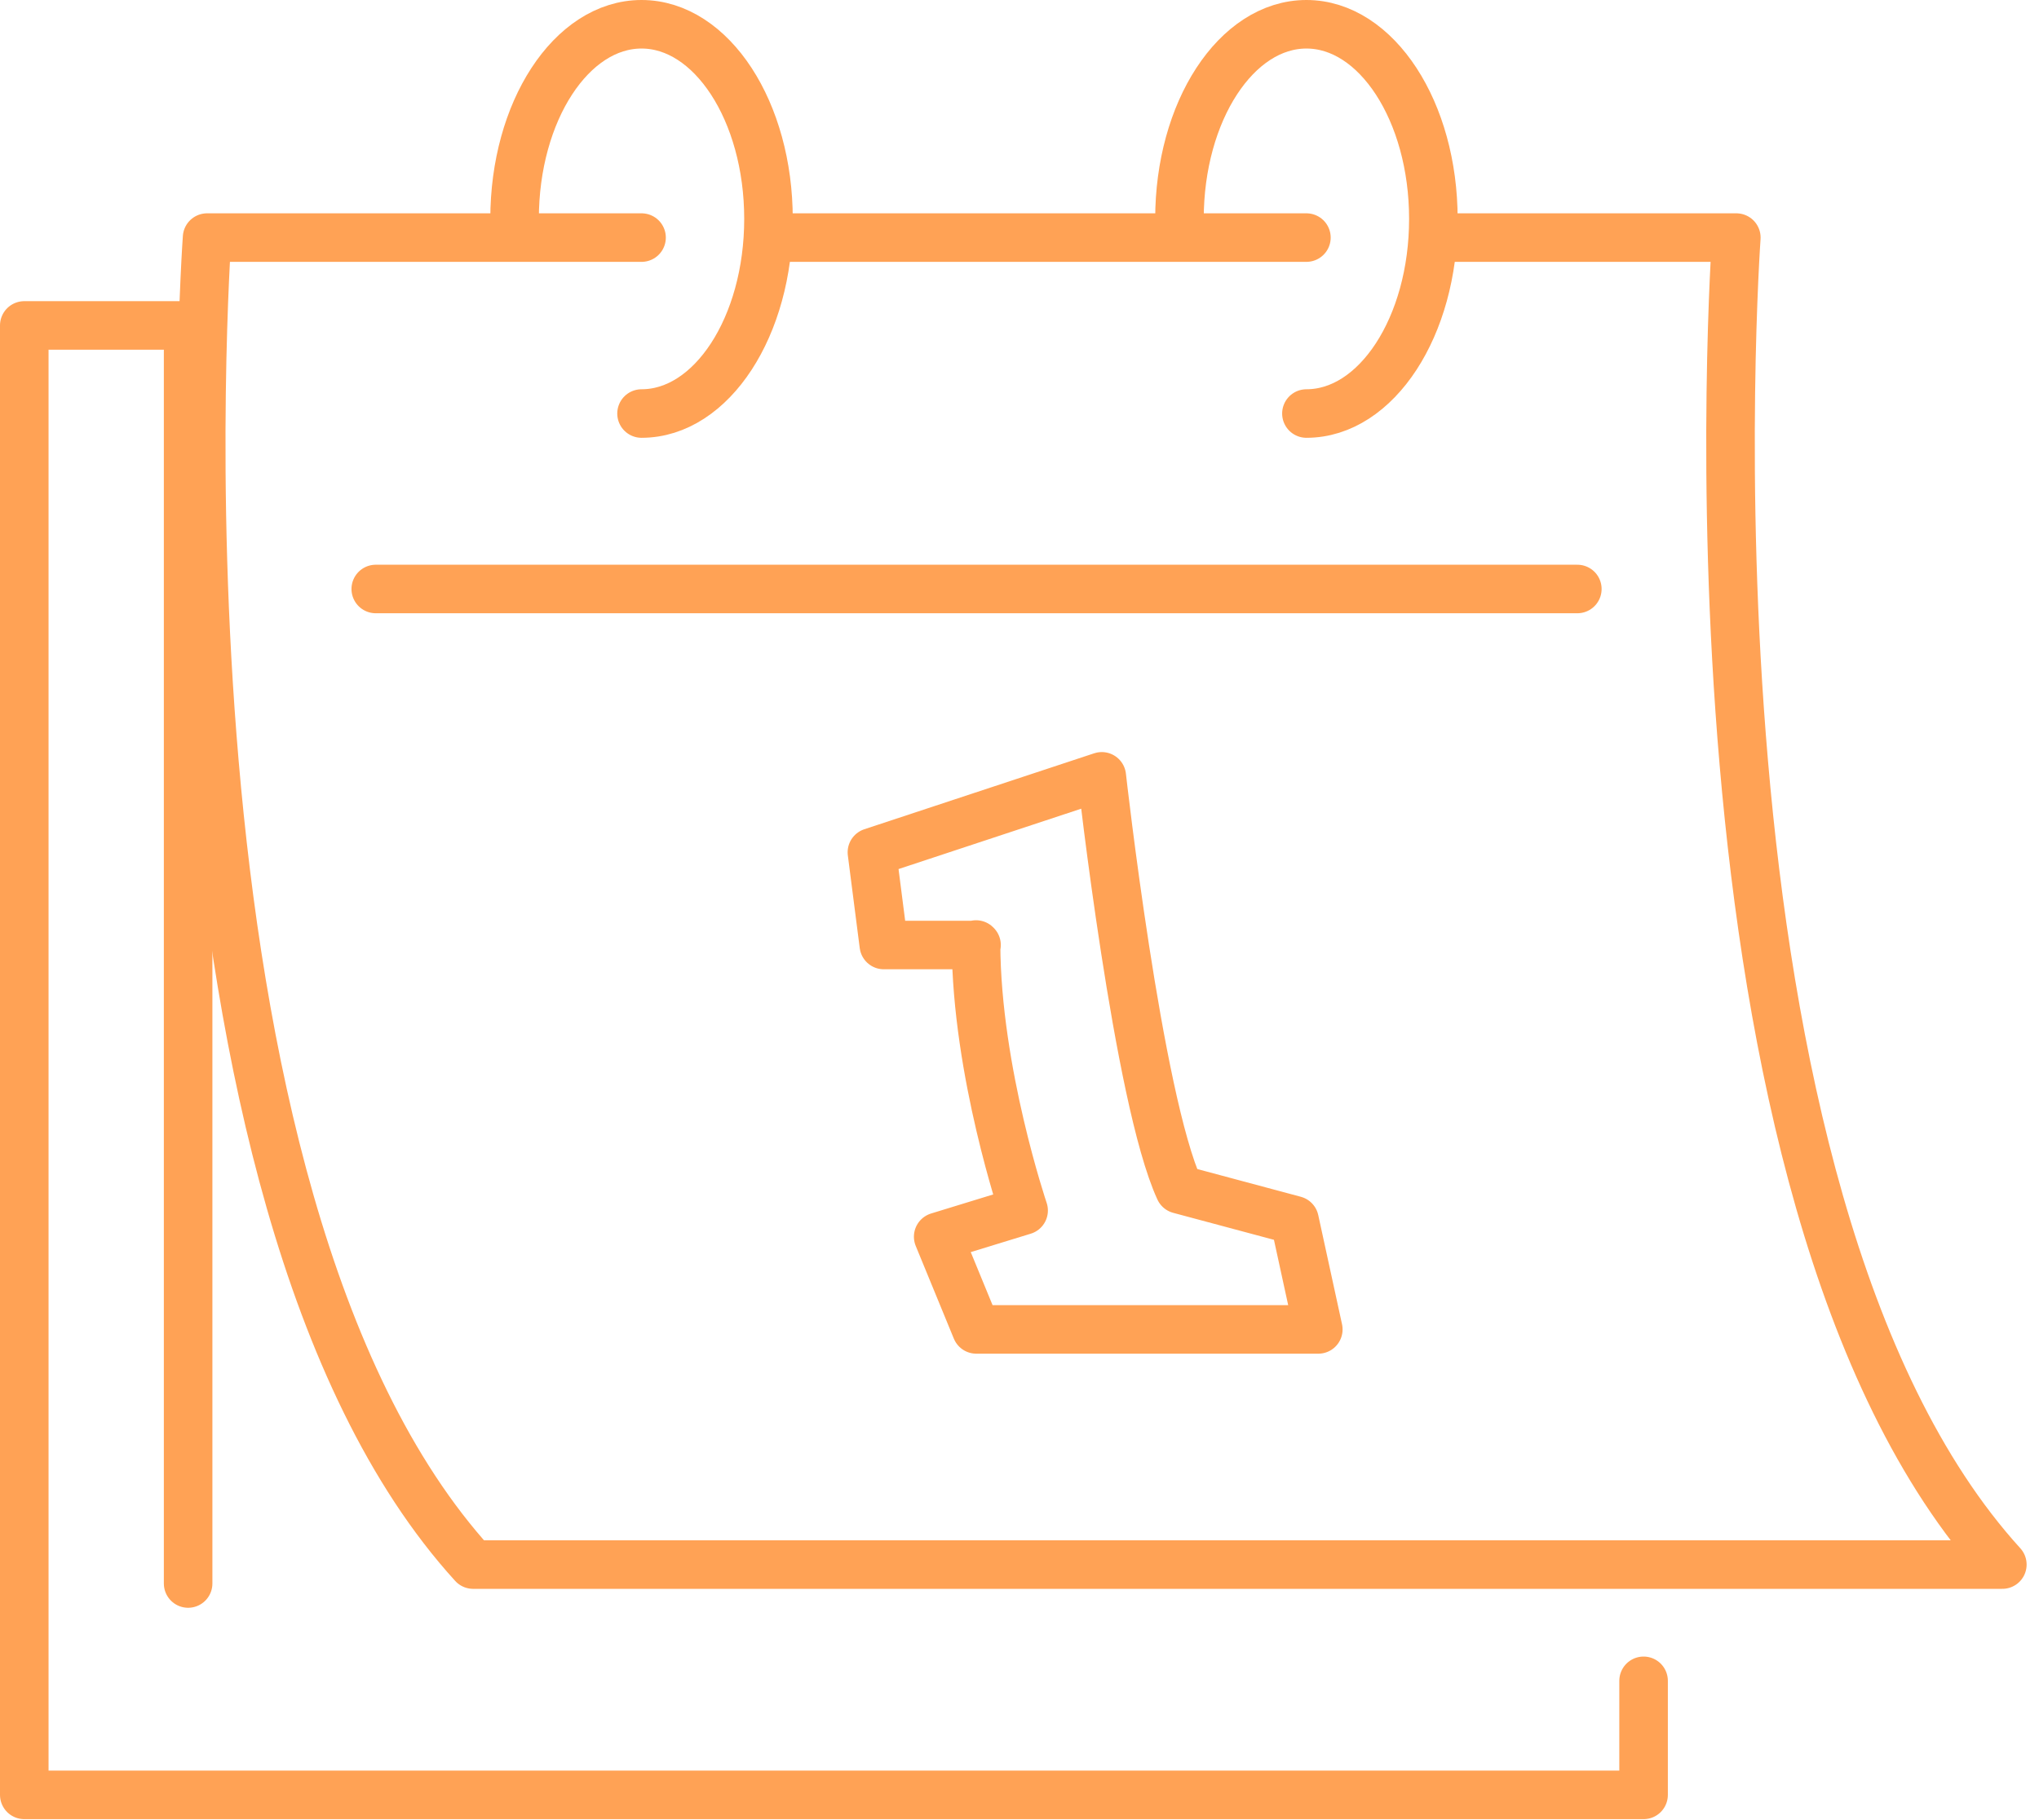 <svg width="84" height="75" viewBox="0 0 84 75" fill="none" xmlns="http://www.w3.org/2000/svg">
<g clip-path="url(#clip0_35_1030)">
<path d="M67.71 69.26V73.96H1V13.41H7.75V65.25" stroke="#FFA255" stroke-width="2" stroke-linecap="round" stroke-linejoin="round"/>
<path d="M26.43 9.79H8.531C8.531 9.79 5.691 49.31 19.491 64.47H82.49C68.701 49.31 71.531 9.79 71.531 9.79H59.791" stroke="#FFA255" stroke-width="2" stroke-linecap="round" stroke-linejoin="round"/>
<path d="M32.5 9.79H53.82" stroke="#FFA255" stroke-width="2" stroke-linecap="round" stroke-linejoin="round"/>
<path d="M21.199 9.02C21.199 4.59 23.539 1 26.429 1C29.319 1 31.659 4.59 31.659 9.02C31.659 13.45 29.319 17.04 26.429 17.04" stroke="#FFA255" stroke-width="2" stroke-linecap="round" stroke-linejoin="round"/>
<path d="M48.59 9.02C48.59 4.59 50.93 1 53.82 1C56.71 1 59.05 4.59 59.05 9.02C59.05 13.45 56.71 17.04 53.82 17.04" stroke="#FFA255" stroke-width="2" stroke-linecap="round" stroke-linejoin="round"/>
<path d="M15.48 24.27H64.981" stroke="#FFA255" stroke-width="2" stroke-linecap="round" stroke-linejoin="round"/>
<path d="M40.23 38.94H36.41L35.92 35.12L45.39 31.99C45.39 31.99 46.88 45.29 48.59 49.01L53.33 50.28L54.31 54.78H40.22L38.65 50.96L42.17 49.88C42.17 49.88 40.23 44.16 40.21 38.92L40.23 38.94Z" stroke="#FFA255" stroke-width="2" stroke-linecap="round" stroke-linejoin="round"/>
</g>
<defs>
<clipPath id="clip0_35_1030">
<rect width="83.49" height="74.96" fill="white"/>
</clipPath>
</defs>
</svg>
